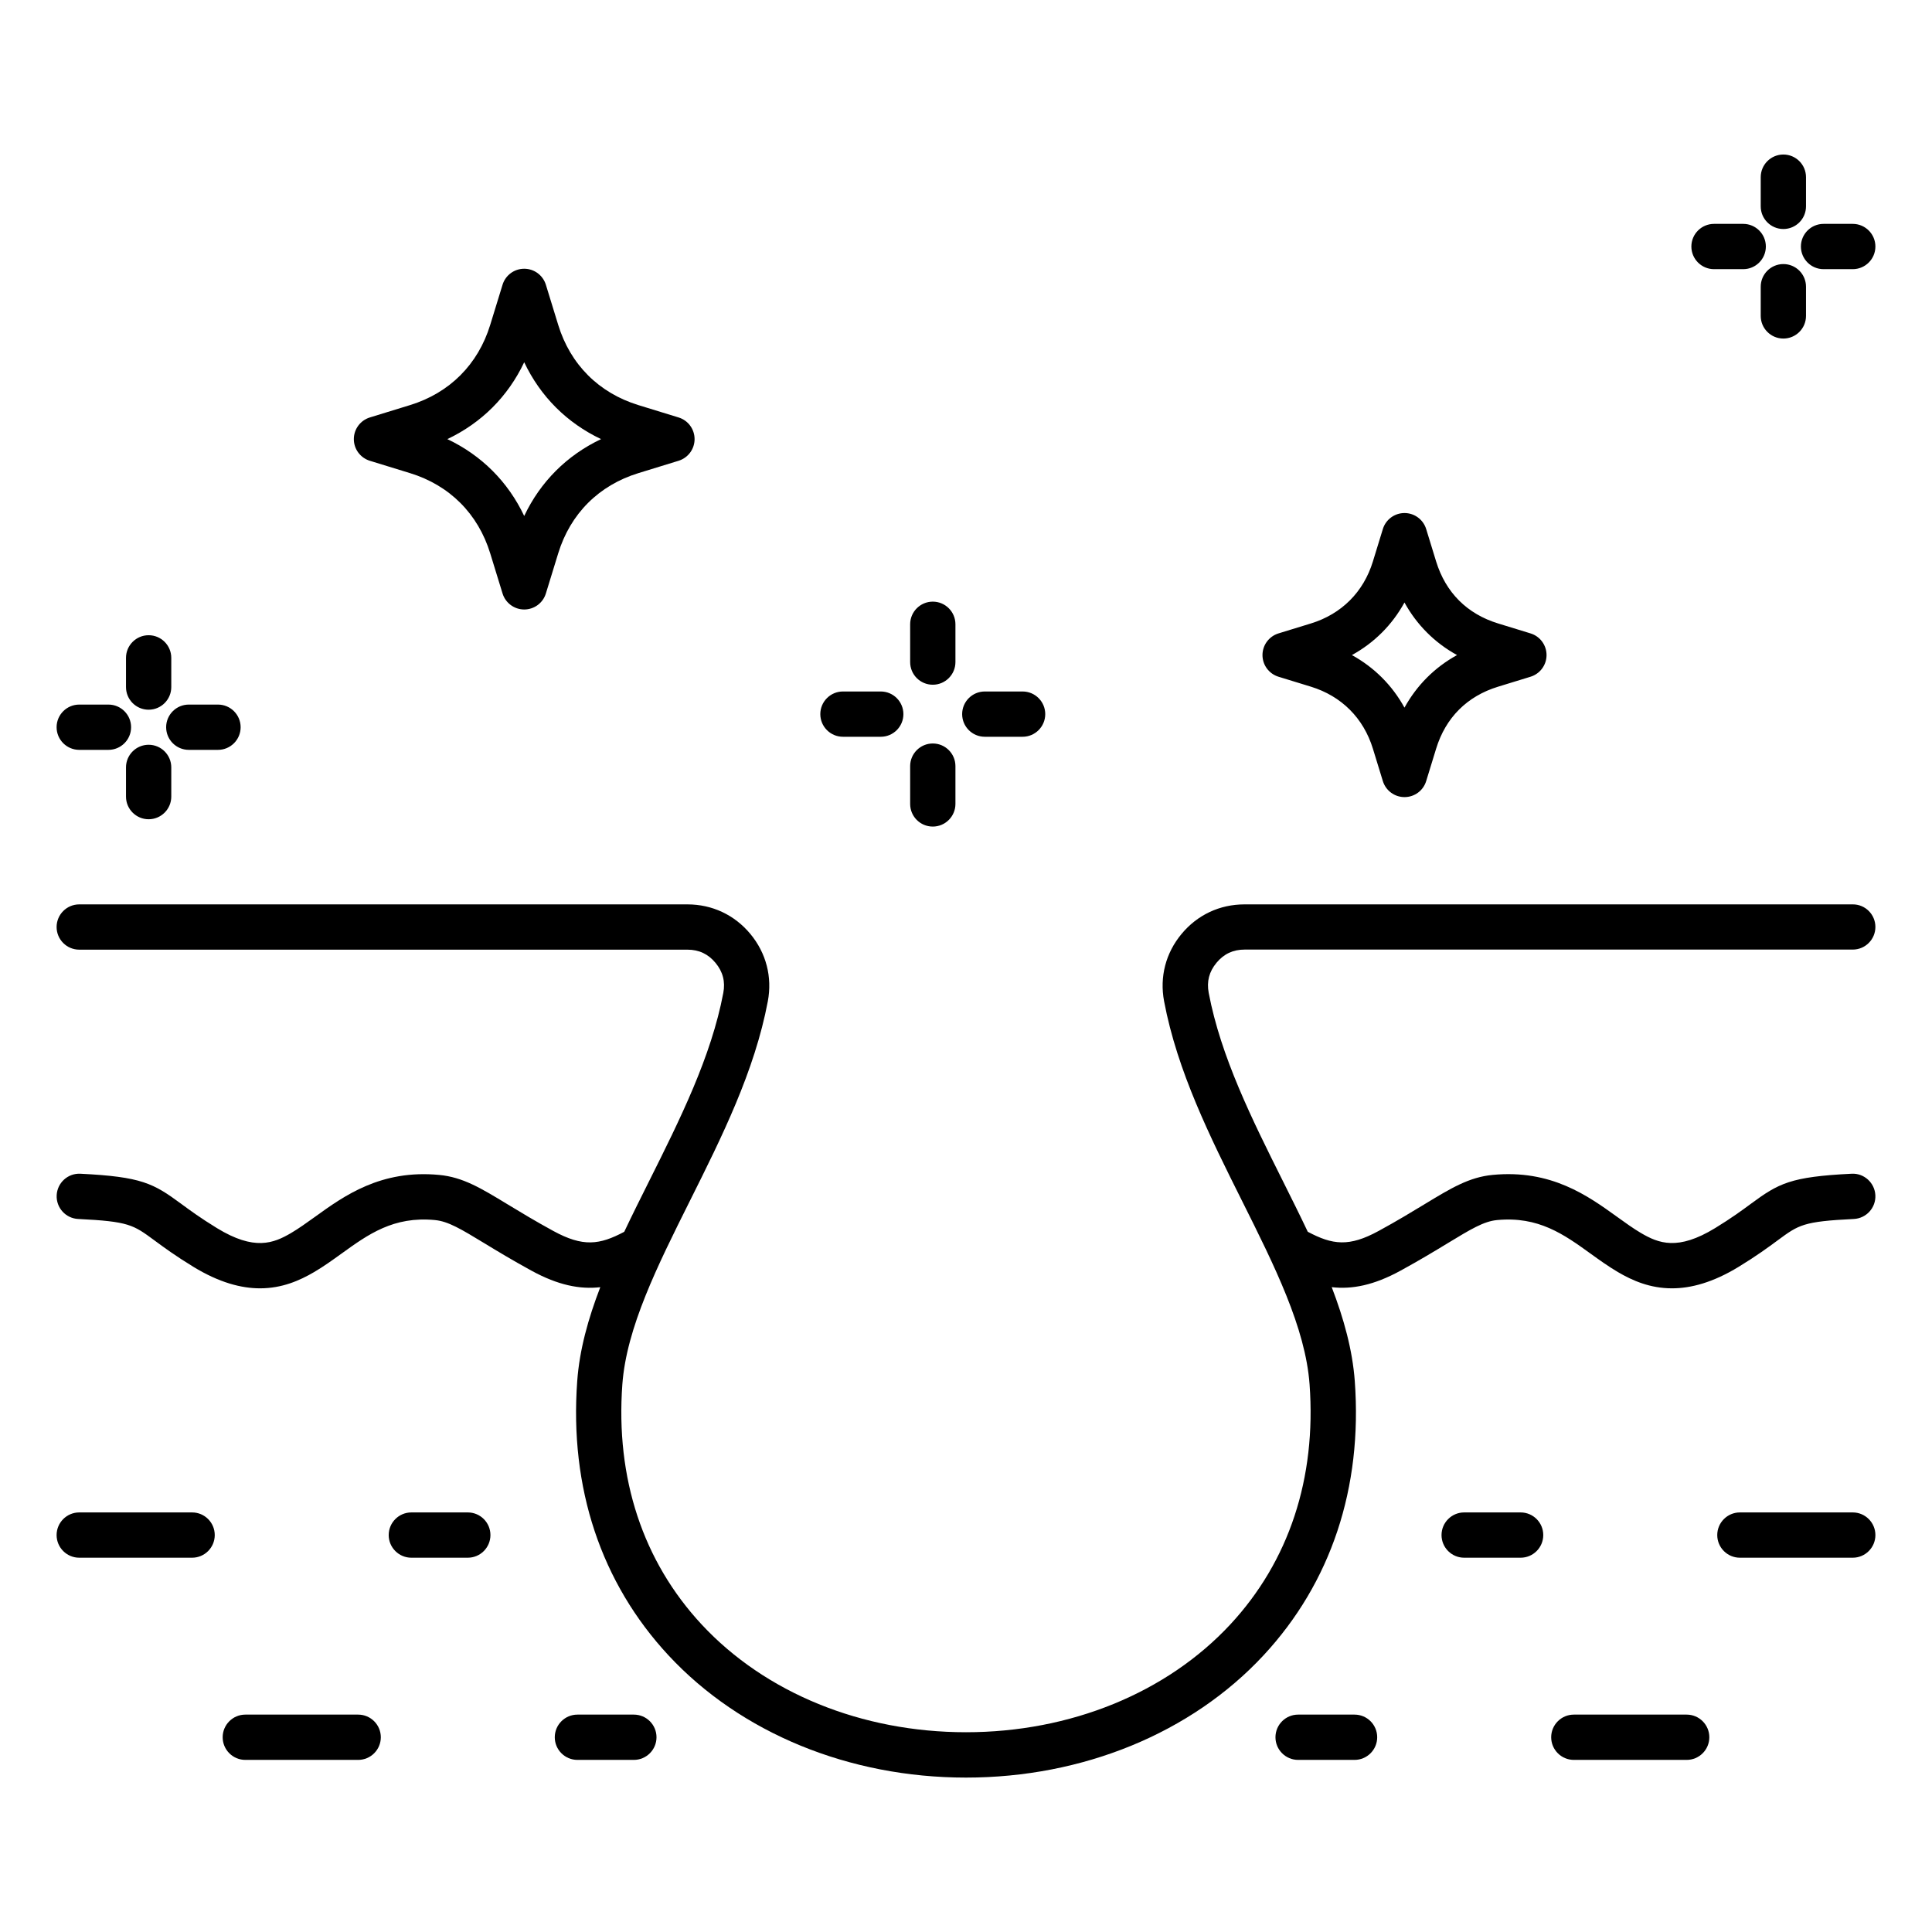 <svg id="Layer_1" enable-background="new 0 0 512 512" viewBox="0 0 512 512" xmlns="http://www.w3.org/2000/svg"><path d="m497 245.65c0 3.31-2.69 6-6 6h-161.17c-3.06 0-5.5 1.15-7.45 3.5-1.95 2.36-2.63 4.96-2.06 7.97 3.19 16.91 11.52 33.59 19.58 49.72 2.29 4.59 4.55 9.11 6.67 13.59 6.56 3.48 10.93 4.08 18.81-.23 4.9-2.67 8.69-4.98 12.04-7.01 7.17-4.35 11.91-7.23 18.16-7.83 15.49-1.48 25.19 5.51 32.99 11.13 2.19 1.58 4.26 3.07 6.28 4.26 4.72 2.77 9.78 4.75 19.67-1.29 4.34-2.65 7.19-4.75 9.48-6.44 7.36-5.42 10.46-7.17 26.7-7.97 3.29-.18 6.12 2.39 6.29 5.7.16 3.31-2.39 6.12-5.7 6.29-13.4.66-14.57 1.52-20.17 5.65-2.48 1.83-5.56 4.1-10.34 7.02-6.87 4.2-12.71 5.71-17.69 5.71-5.84 0-10.51-2.07-14.31-4.3-2.51-1.47-4.91-3.2-7.23-4.87-7.11-5.13-13.83-9.97-24.83-8.92-3.52.34-6.91 2.4-13.08 6.14-3.29 2-7.38 4.48-12.52 7.29-7.01 3.83-12.79 4.98-18.2 4.35 3.21 8.37 5.5 16.63 6.11 24.89 2.07 28.3-6.3 53.44-24.2 72.7-19.13 20.58-47.86 32.38-78.83 32.38-30.97 0-59.7-11.8-78.83-32.38-17.9-19.26-26.27-44.39-24.2-72.7.6-8.26 2.89-16.52 6.11-24.88-5.41.62-11.19-.53-18.2-4.36-5.14-2.81-9.23-5.29-12.52-7.29-6.16-3.74-9.56-5.8-13.08-6.14-11-1.06-17.71 3.79-24.82 8.92-2.32 1.67-4.72 3.4-7.23 4.87-3.81 2.23-8.48 4.3-14.31 4.3-4.98 0-10.81-1.51-17.69-5.71-4.78-2.92-7.87-5.2-10.34-7.02-5.6-4.13-6.77-4.99-20.17-5.65-3.31-.16-5.86-2.98-5.7-6.29s2.98-5.87 6.29-5.7c16.24.8 19.34 2.55 26.7 7.97 2.29 1.69 5.15 3.79 9.48 6.44 9.9 6.05 14.95 4.06 19.67 1.29 2.02-1.19 4.09-2.68 6.28-4.25 7.79-5.62 17.5-12.61 32.98-11.13 6.25.6 10.99 3.47 18.16 7.83 3.35 2.03 7.15 4.34 12.04 7.01 7.89 4.31 12.25 3.71 18.81.23 2.12-4.48 4.38-9 6.67-13.58 8.06-16.13 16.39-32.81 19.58-49.72.57-3.01-.11-5.62-2.06-7.97-1.95-2.36-4.39-3.5-7.45-3.5h-161.17c-3.31 0-6-2.69-6-6s2.69-6 6-6h161.17c6.57 0 12.5 2.79 16.69 7.84 4.19 5.06 5.83 11.4 4.62 17.85-3.5 18.55-12.21 35.99-20.64 52.86-8.64 17.3-16.81 33.64-17.91 48.64-1.82 24.89 5.45 46.9 21.02 63.65 16.87 18.14 42.4 28.55 70.04 28.55 27.65 0 53.17-10.41 70.04-28.55 15.57-16.75 22.84-38.76 21.02-63.65-1.1-15-9.26-31.34-17.91-48.64-8.43-16.87-17.14-34.31-20.64-52.86-1.22-6.46.42-12.8 4.62-17.85 4.19-5.06 10.12-7.84 16.69-7.84h161.19c3.31-.02 6 2.67 6 5.98zm-446.09 155.16h-29.91c-3.31 0-6 2.69-6 6s2.69 6 6 6h29.91c3.31 0 6-2.69 6-6s-2.68-6-6-6zm73.06 0h-14.96c-3.31 0-6 2.69-6 6s2.69 6 6 6h14.96c3.31 0 6-2.69 6-6s-2.68-6-6-6zm279.01 0h-14.96c-3.31 0-6 2.69-6 6s2.69 6 6 6h14.96c3.31 0 6-2.69 6-6s-2.68-6-6-6zm88.02 0h-29.91c-3.31 0-6 2.69-6 6s2.69 6 6 6h29.91c3.31 0 6-2.69 6-6s-2.69-6-6-6zm-396.08 53.58h-29.91c-3.31 0-6 2.69-6 6s2.69 6 6 6h29.91c3.31 0 6-2.69 6-6s-2.69-6-6-6zm73.06 0h-14.96c-3.31 0-6 2.69-6 6s2.69 6 6 6h14.96c3.31 0 6-2.69 6-6s-2.68-6-6-6zm190.99 0h-14.96c-3.31 0-6 2.69-6 6s2.69 6 6 6h14.96c3.31 0 6-2.69 6-6s-2.68-6-6-6zm88.02 0h-29.91c-3.31 0-6 2.69-6 6s2.69 6 6 6h29.91c3.31 0 6-2.69 6-6s-2.69-6-6-6zm-353.22-338.02c0-2.63 1.72-4.96 4.24-5.74l10.64-3.27c10.49-3.22 18.04-10.77 21.26-21.26l3.27-10.64c.77-2.52 3.1-4.24 5.74-4.24s4.96 1.72 5.74 4.24l3.27 10.64c3.22 10.49 10.77 18.04 21.26 21.26l10.64 3.27c2.52.77 4.24 3.1 4.24 5.74s-1.72 4.96-4.24 5.74l-10.64 3.27c-10.49 3.22-18.04 10.77-21.26 21.26l-3.27 10.64c-.77 2.52-3.1 4.24-5.74 4.24-2.63 0-4.96-1.72-5.74-4.24l-3.27-10.64c-3.22-10.49-10.77-18.04-21.26-21.26l-10.64-3.27c-2.52-.78-4.24-3.1-4.24-5.74zm24.78 0c9.07 4.3 16.07 11.3 20.37 20.37 4.3-9.07 11.3-16.07 20.37-20.37-9.07-4.3-16.07-11.3-20.37-20.37-4.3 9.07-11.3 16.07-20.37 20.37zm216.02 57.23c0-2.63 1.72-4.96 4.24-5.74l8.6-2.64c8.1-2.49 13.94-8.32 16.42-16.42l2.64-8.6c.77-2.52 3.1-4.24 5.74-4.24 2.63 0 4.96 1.72 5.74 4.24l2.64 8.6c2.53 8.22 8.2 13.9 16.42 16.42l8.6 2.64c2.52.77 4.24 3.1 4.24 5.74s-1.72 4.96-4.24 5.74l-8.6 2.64c-8.22 2.52-13.9 8.2-16.42 16.42l-2.64 8.6c-.77 2.52-3.1 4.24-5.74 4.24s-4.96-1.72-5.74-4.24l-2.64-8.6c-2.49-8.1-8.32-13.93-16.42-16.42l-8.6-2.64c-2.52-.78-4.24-3.1-4.24-5.74zm23.7 0c5.93 3.27 10.67 8.01 13.93 13.93 3.27-5.93 8.01-10.67 13.93-13.93-5.93-3.26-10.67-8.01-13.93-13.93-3.26 5.92-8 10.67-13.93 13.93zm-318.88 14.48c3.31 0 6-2.69 6-6v-7.74c0-3.31-2.69-6-6-6s-6 2.69-6 6v7.74c0 3.31 2.68 6 6 6zm10.64 10.64h7.74c3.31 0 6-2.69 6-6s-2.69-6-6-6h-7.74c-3.31 0-6 2.69-6 6s2.69 6 6 6zm-10.64-1.35c-3.31 0-6 2.69-6 6v7.74c0 3.31 2.69 6 6 6s6-2.69 6-6v-7.74c0-3.31-2.69-6-6-6zm-18.39 1.35h7.74c3.31 0 6-2.69 6-6s-2.69-6-6-6h-7.74c-3.31 0-6 2.69-6 6s2.69 6 6 6zm226.2-17.26c3.31 0 6-2.69 6-6v-10.02c0-3.31-2.69-6-6-6s-6 2.69-6 6v10.02c0 3.32 2.68 6 6 6zm13.78 13.79h10.02c3.31 0 6-2.69 6-6s-2.69-6-6-6h-10.02c-3.31 0-6 2.69-6 6s2.69 6 6 6zm-13.78 23.8c3.31 0 6-2.69 6-6v-10.02c0-3.31-2.69-6-6-6s-6 2.69-6 6v10.02c0 3.32 2.68 6 6 6zm-23.81-23.8h10.02c3.31 0 6-2.69 6-6s-2.69-6-6-6h-10.02c-3.31 0-6 2.69-6 6s2.69 6 6 6zm249.22-134.56c3.31 0 6-2.69 6-6v-7.74c0-3.31-2.69-6-6-6s-6 2.69-6 6v7.74c0 3.31 2.69 6 6 6zm10.65 10.64h7.74c3.31 0 6-2.69 6-6s-2.69-6-6-6h-7.74c-3.31 0-6 2.69-6 6s2.69 6 6 6zm-10.65-1.35c-3.31 0-6 2.69-6 6v7.74c0 3.31 2.69 6 6 6s6-2.69 6-6v-7.74c0-3.31-2.68-6-6-6zm-18.38 1.35h7.74c3.31 0 6-2.69 6-6s-2.69-6-6-6h-7.74c-3.31 0-6 2.69-6 6s2.69 6 6 6z"/></svg>